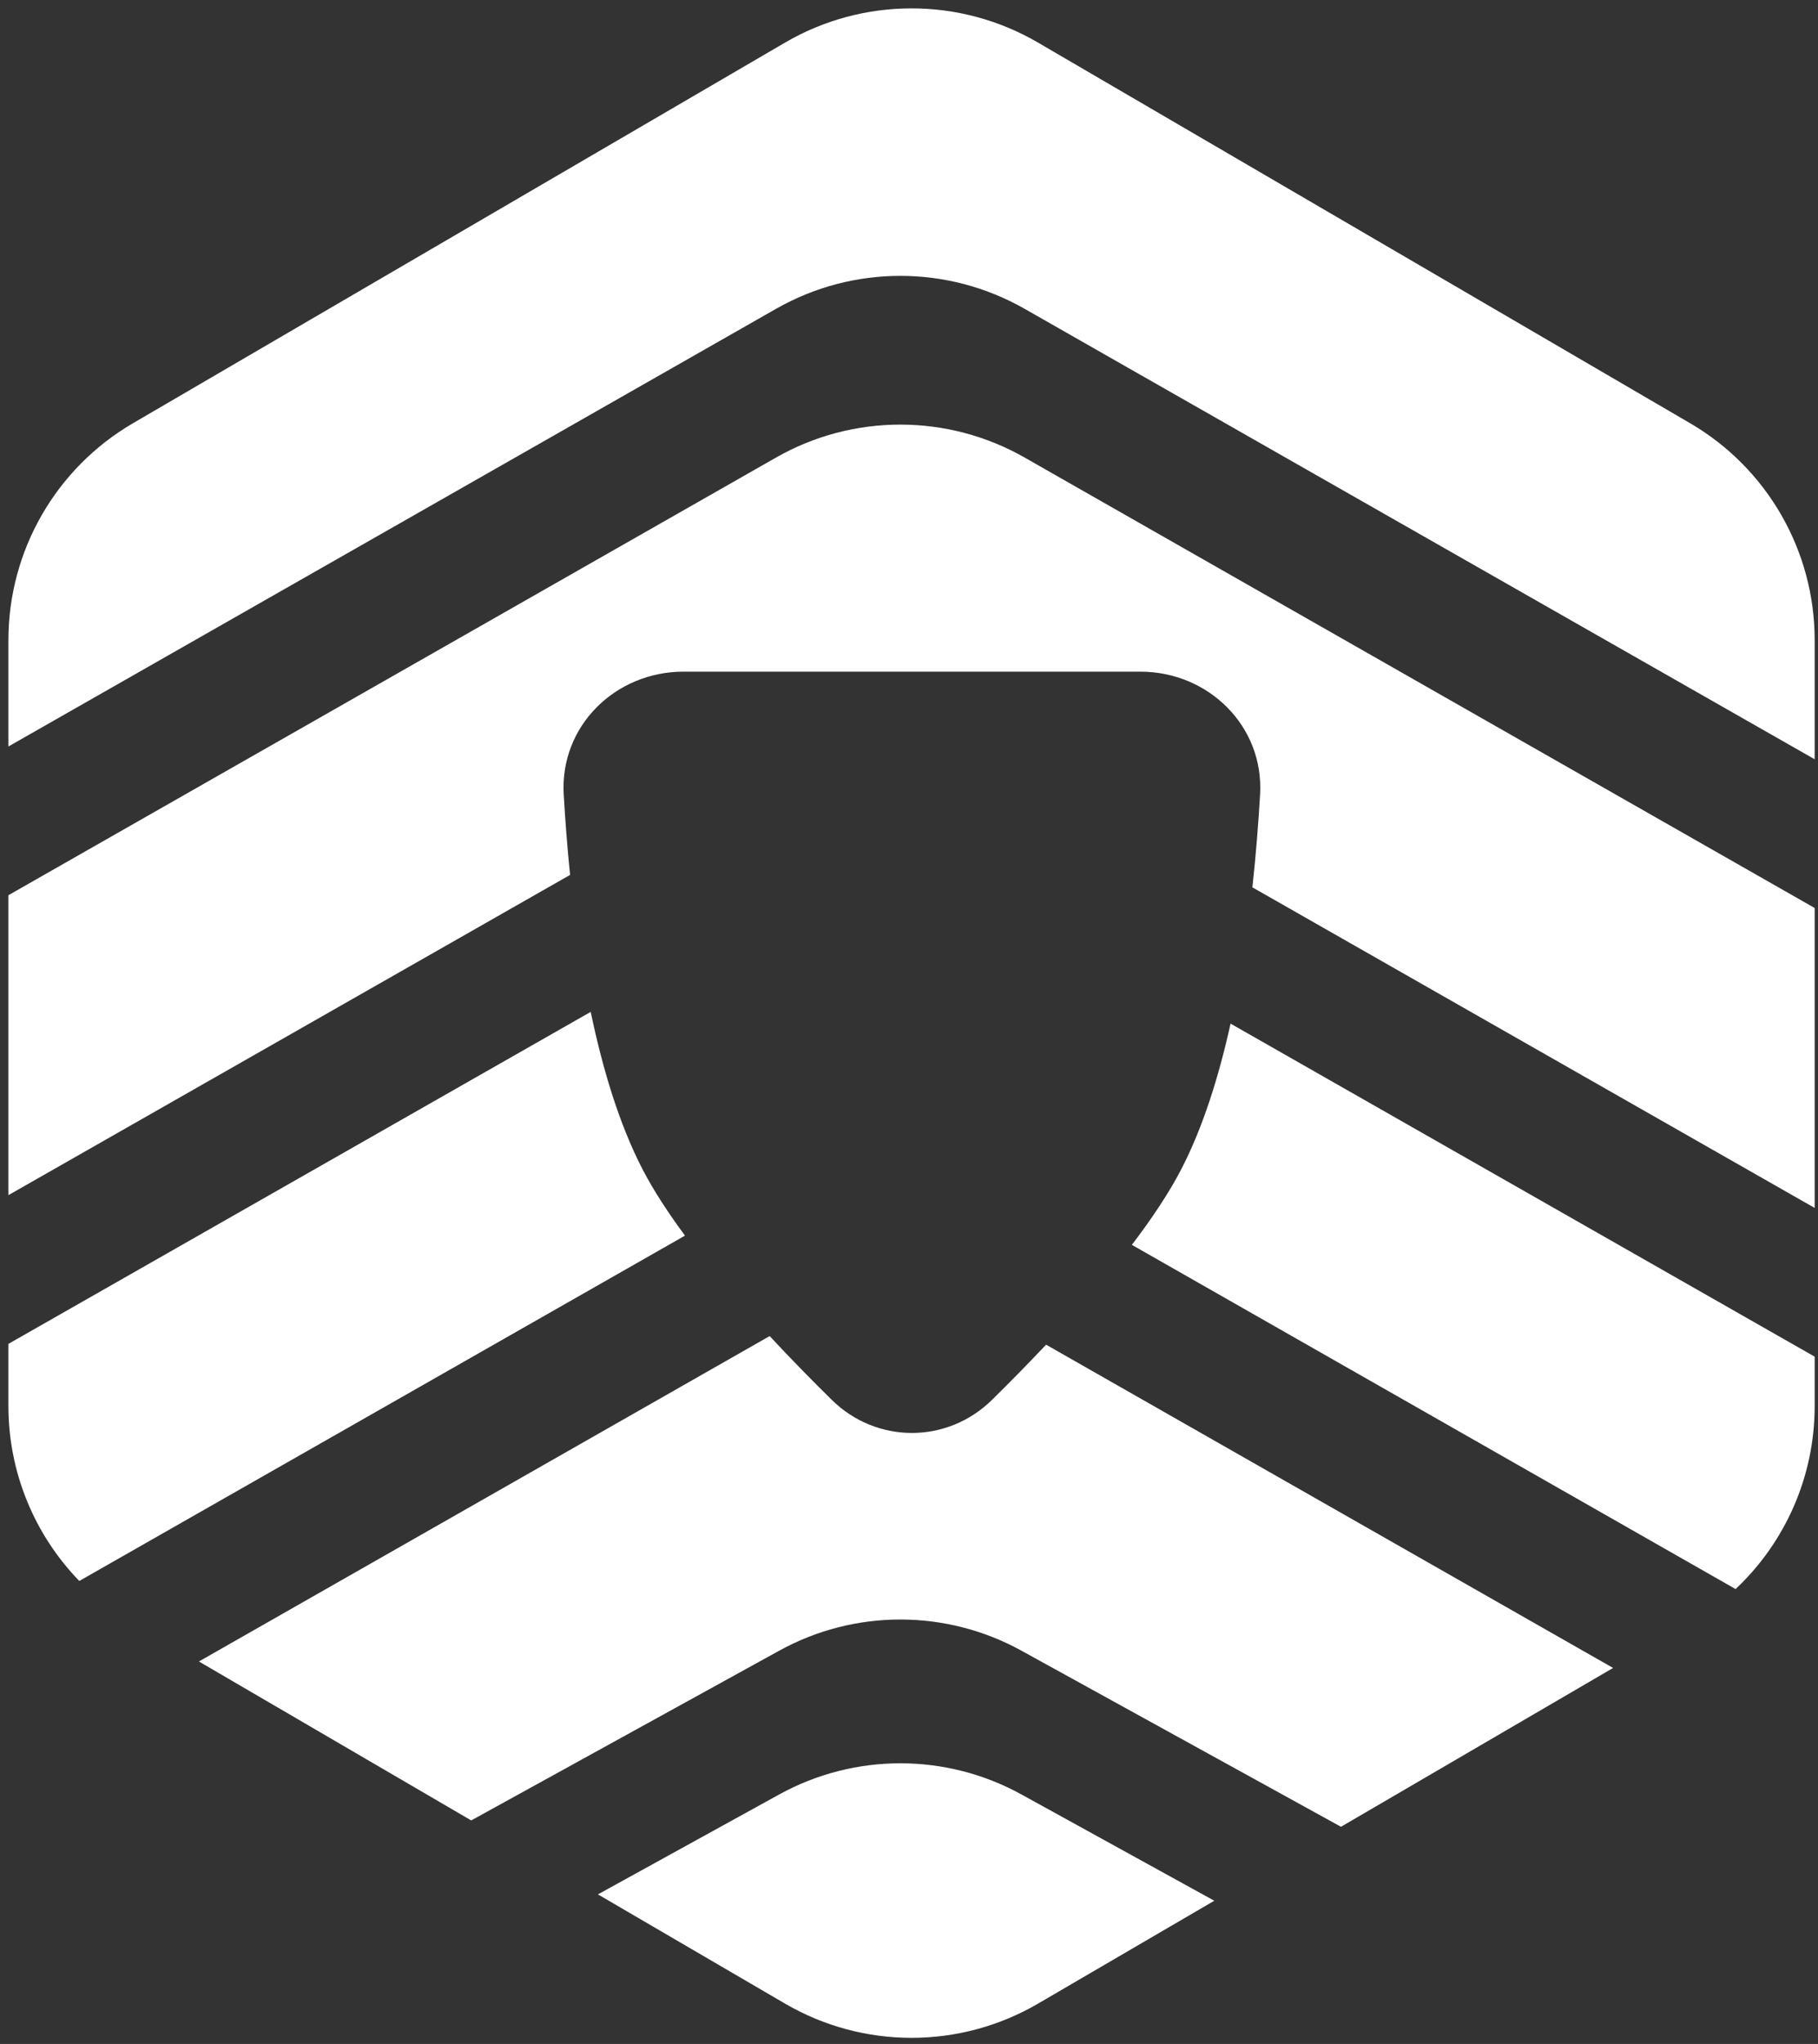 <svg width="121" height="136" viewBox="0 0 121 136" fill="none" xmlns="http://www.w3.org/2000/svg">
<rect x="0" y="0" width="121" height="136" fill="#333333" stroke="none"/>
<path d="M0.56 49.67V42.59C0.56 36.651 3.714 31.158 8.845 28.164L52.251 2.834C57.453 -0.202 63.886 -0.202 69.088 2.834L112.494 28.164C117.624 31.158 120.779 36.651 120.779 42.59V50.521L68.195 20.548C63.067 17.625 56.779 17.625 51.651 20.548L0.56 49.67Z" fill="white"/>
<path d="M37.943 58.215C37.749 56.314 37.613 54.5 37.519 52.854C37.258 48.319 40.948 44.691 45.49 44.691H75.895C80.437 44.691 84.127 48.319 83.867 52.854C83.758 54.738 83.596 56.84 83.355 59.042L120.779 80.374V60.417L68.195 30.444C63.067 27.521 56.779 27.521 51.651 30.444L0.56 59.566V79.523L37.943 58.215Z" fill="white"/>
<path d="M39.315 67.329L0.56 89.419V93.561C0.56 97.963 2.292 102.119 5.277 105.195L45.591 82.216C44.462 80.69 43.481 79.188 42.753 77.778C41.215 74.802 40.109 71.131 39.315 67.329Z" fill="white"/>
<path d="M51.226 88.9C52.65 90.431 54.069 91.874 55.359 93.143C58.343 96.08 63.042 96.08 66.026 93.143C67.154 92.033 68.381 90.79 69.624 89.472L107.362 110.983L89.251 121.551L67.984 109.834C62.966 107.068 56.88 107.068 51.862 109.834L31.363 121.128L13.239 110.552L51.226 88.9Z" fill="white"/>
<path d="M75.333 82.83C76.656 81.094 77.806 79.377 78.632 77.778C80.065 75.006 81.122 71.632 81.902 68.11L120.779 90.27V93.561C120.779 98.225 118.834 102.614 115.514 105.734L75.333 82.83Z" fill="white"/>
<path d="M39.795 126.049L52.251 133.318C57.453 136.353 63.886 136.353 69.088 133.318L80.819 126.472L67.984 119.4C62.966 116.635 56.88 116.635 51.862 119.4L39.795 126.049Z" fill="white"/>
</svg>
